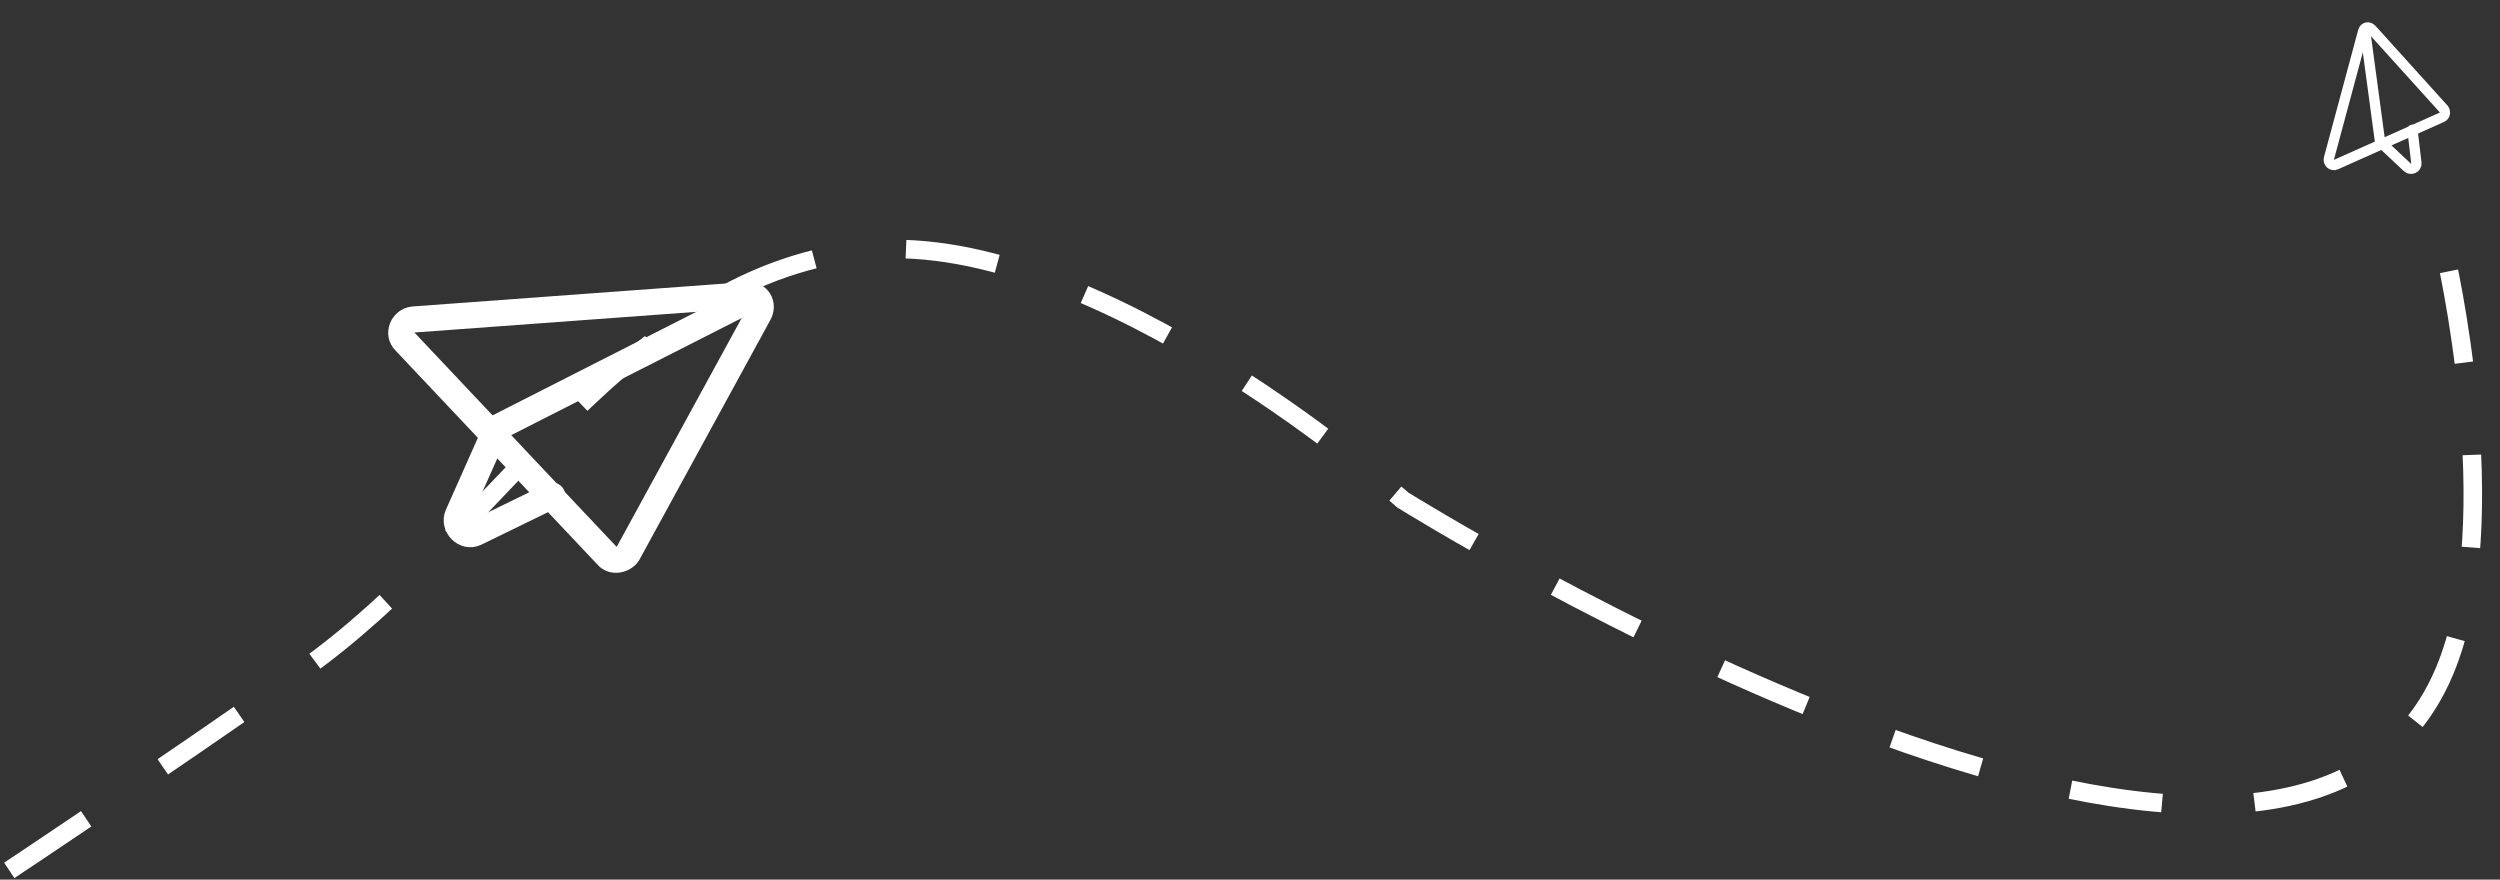 <svg width="270" height="95" viewBox="0 0 270 95" fill="none" xmlns="http://www.w3.org/2000/svg">
  <rect x="0" y="0" width="270" height="95" fill="#333333" stroke="none"/>
  <path d="M80.692 31.863L44.637 34.506C43.506 34.62 42.876 36.038 43.735 36.883L65.552 60.011C66.154 60.742 67.342 60.499 67.815 59.783L81.923 33.954C82.568 32.852 81.823 31.749 80.692 31.863Z" stroke="white" stroke-width="2.82" stroke-miterlimit="10" stroke-linecap="round" stroke-linejoin="round"/>
  <path d="M79.547 33.052L53.627 46.221L49.444 55.627C48.929 56.787 50.189 58.119 51.363 57.561L59.64 53.524" stroke="white" stroke-width="2.82" stroke-miterlimit="10" stroke-linecap="round" stroke-linejoin="round"/>
  <path d="M255.222 3.371L251.52 17.128C251.415 17.564 251.861 17.982 252.287 17.773L263.726 12.662C264.076 12.533 264.14 12.059 263.935 11.79L256.16 3.185C255.834 2.802 255.327 2.936 255.222 3.371Z" stroke="white" stroke-width="1.111" stroke-miterlimit="10" stroke-linecap="round" stroke-linejoin="round"/>
  <path d="M255.516 3.952L257.046 15.306L260.002 18.084C260.367 18.427 261.026 18.131 260.971 17.622L260.545 14.018" stroke="white" stroke-width="1.111" stroke-miterlimit="10" stroke-linecap="round" stroke-linejoin="round"/>
  <path d="M1 94C1 94 17.529 83.033 32.5 72.5C54.156 57.265 67.619 29.261 94 27C118.717 24.882 151.5 54 151.5 54C151.5 54 246.722 113.535 264 72.5C270.895 56.124 264 27 264 27" stroke="white" stroke-width="2" stroke-dasharray="10 10"/>
</svg>
